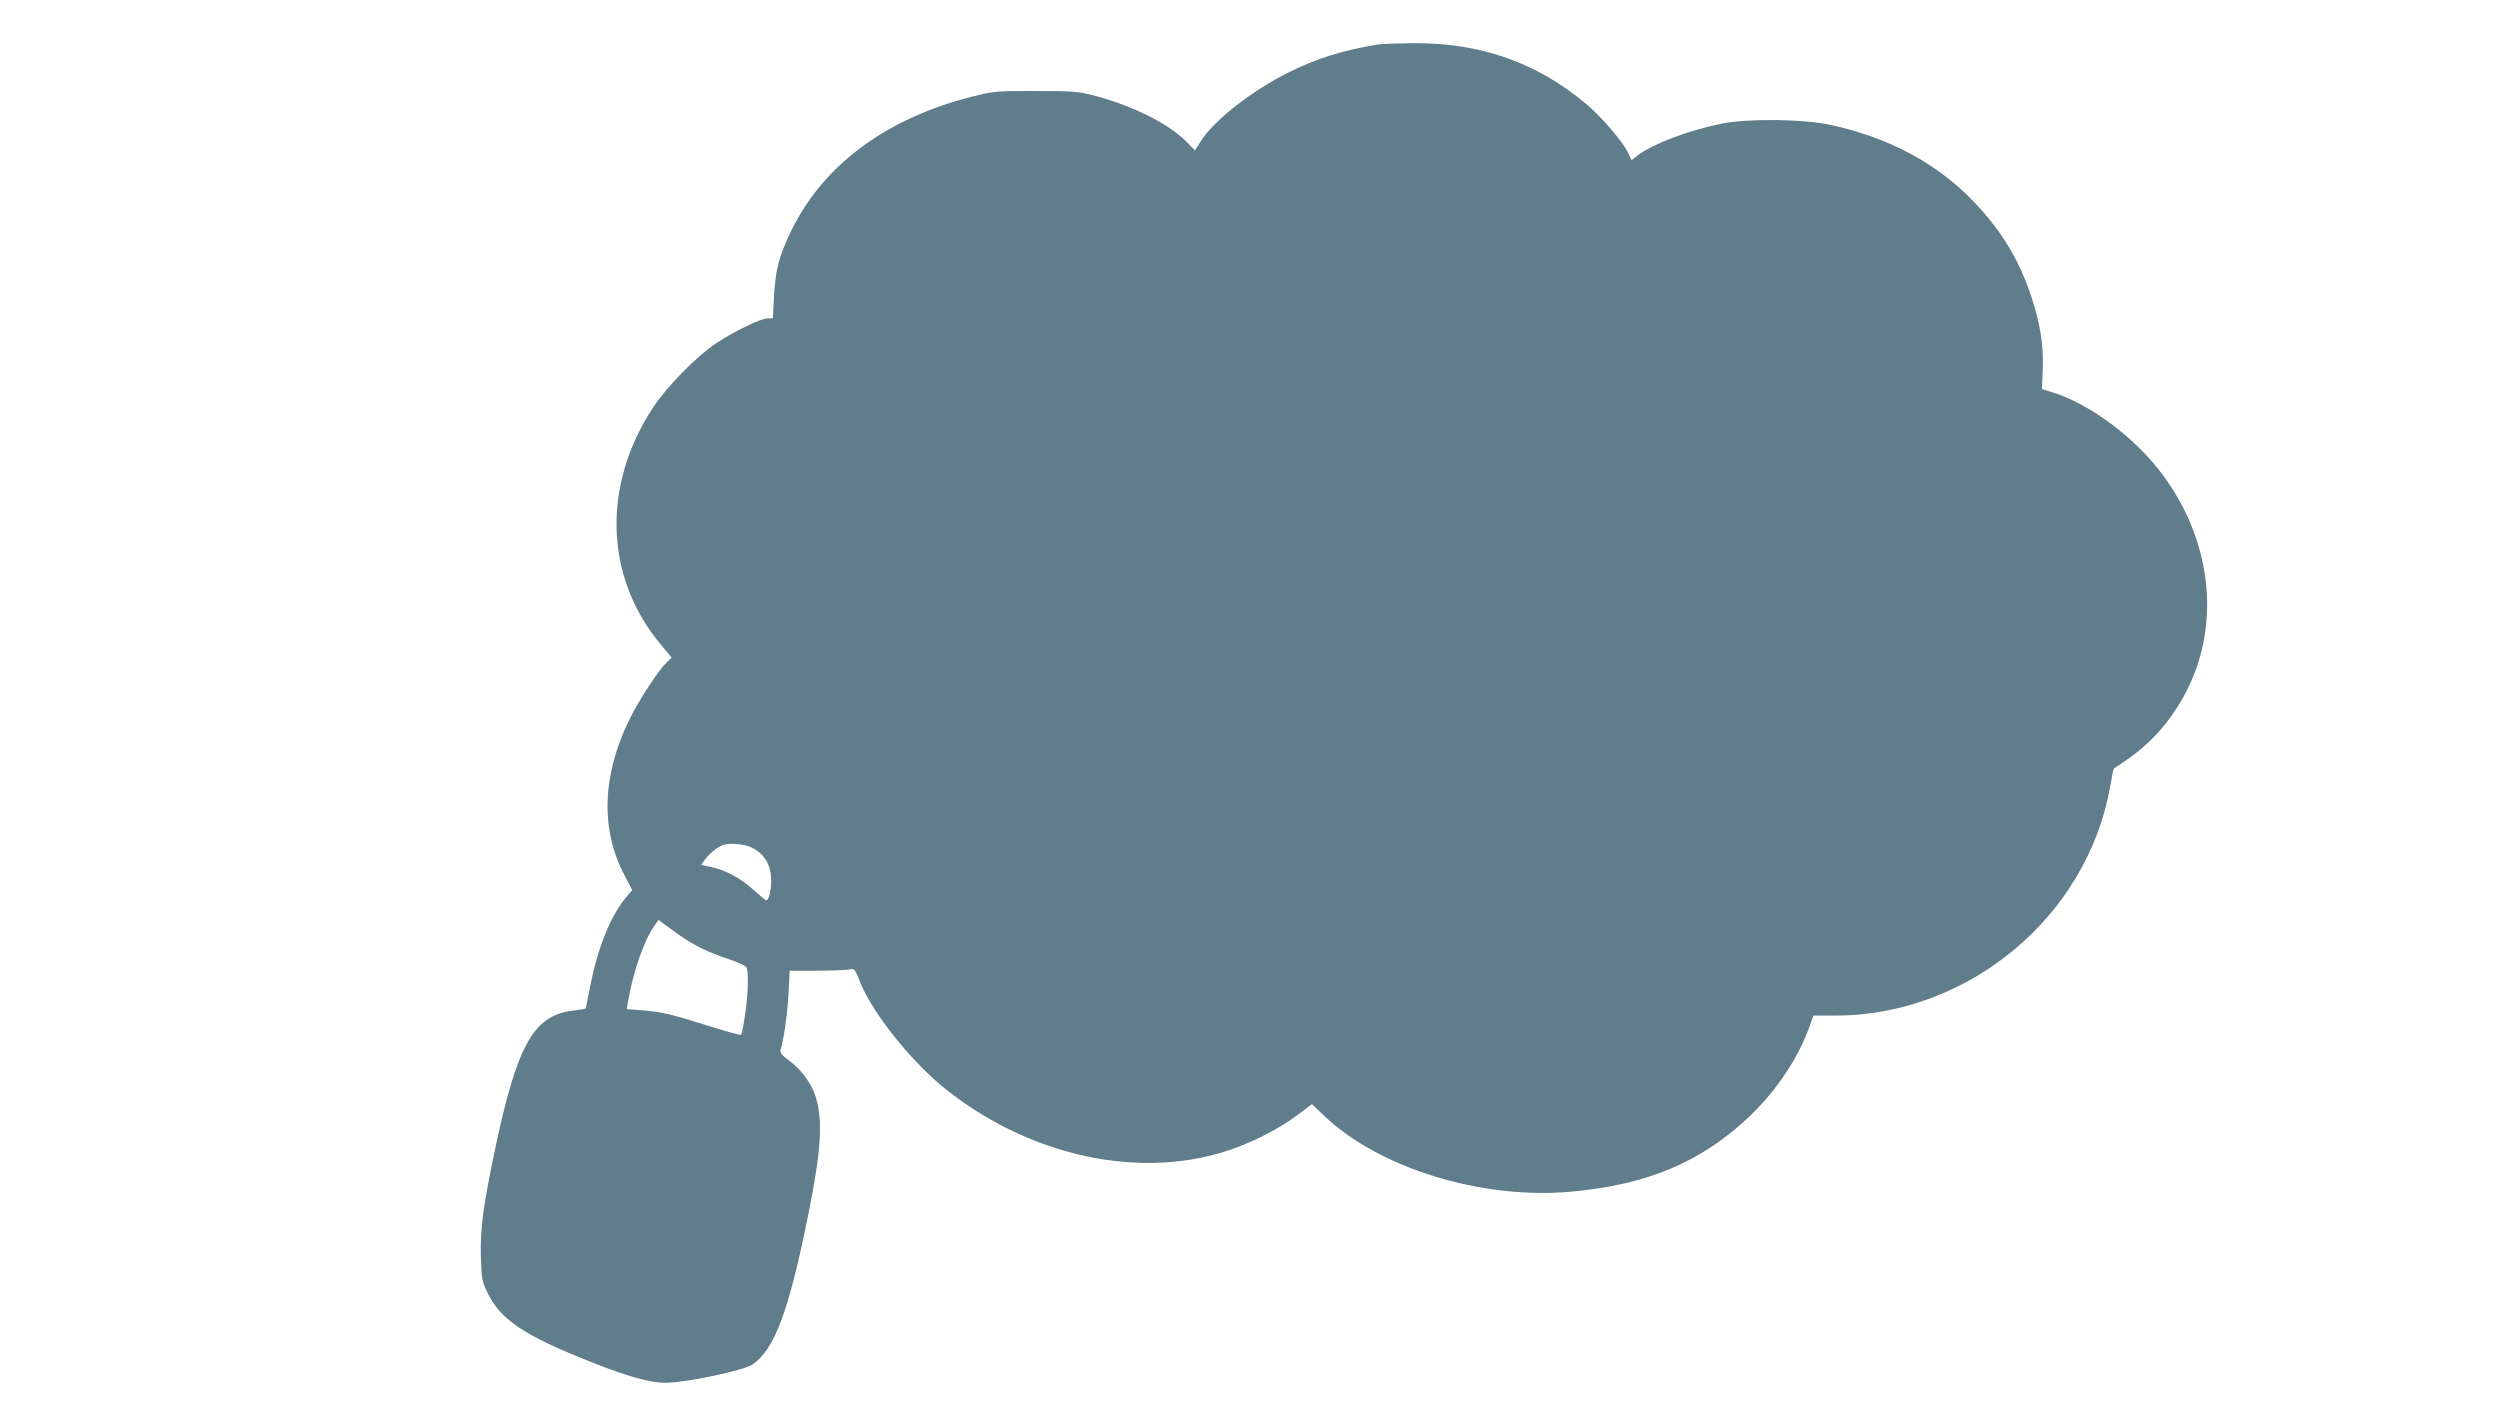 <?xml version="1.0" standalone="no"?>
<!DOCTYPE svg PUBLIC "-//W3C//DTD SVG 20010904//EN"
 "http://www.w3.org/TR/2001/REC-SVG-20010904/DTD/svg10.dtd">
<svg version="1.0" xmlns="http://www.w3.org/2000/svg"
 width="1280pt" height="720pt" viewBox="0 0 1280 720"
 preserveAspectRatio="xMidYMid meet">
<g transform="translate(0,720) scale(0.1,-0.1)"
fill="#607d8b" stroke="none">
<path d="M7060 6973 c-181 -29 -321 -73 -463 -144 -184 -91 -380 -244 -447
-349 l-32 -50 -44 45 c-92 92 -267 180 -462 233 -90 24 -113 26 -307 26 -199
1 -216 -1 -325 -28 -442 -111 -766 -351 -930 -690 -62 -129 -79 -194 -87 -333
l-6 -113 -27 0 c-34 0 -173 -67 -264 -128 -98 -65 -250 -219 -320 -325 -264
-398 -251 -868 33 -1212 l60 -72 -25 -24 c-40 -37 -138 -186 -187 -284 -145
-290 -155 -573 -27 -811 l37 -71 -29 -34 c-79 -94 -144 -251 -183 -443 -14
-68 -25 -126 -25 -128 0 -3 -28 -8 -62 -12 -201 -21 -287 -168 -397 -681 -67
-316 -83 -433 -79 -576 3 -118 6 -130 36 -192 67 -135 188 -216 527 -350 185
-74 304 -107 382 -107 102 0 399 63 445 93 114 77 188 277 287 772 66 328 75
476 37 601 -20 66 -77 142 -137 185 -32 23 -46 39 -43 50 18 64 35 183 41 286
l6 123 137 0 c76 0 151 3 167 6 28 6 30 4 57 -65 61 -156 267 -413 441 -550
462 -366 1066 -476 1532 -278 107 45 199 97 277 156 l63 48 65 -62 c281 -266
800 -426 1255 -387 392 34 673 151 918 384 140 132 254 303 311 466 l18 52
110 0 c686 0 1295 509 1411 1178 8 47 16 86 18 87 1 1 29 20 62 42 124 84 223
194 299 334 188 344 146 779 -108 1124 -140 191 -372 365 -566 426 l-55 17 4
99 c4 125 -12 230 -55 363 -62 193 -153 345 -296 495 -188 198 -439 332 -738
396 -140 30 -418 33 -555 6 -172 -35 -351 -103 -431 -163 l-30 -24 -21 43
c-28 56 -138 184 -213 246 -255 213 -543 313 -888 310 -81 -1 -158 -4 -172 -6z
m-3210 -4113 c61 -31 93 -81 98 -151 4 -52 -10 -119 -25 -119 -3 0 -31 24 -64
53 -66 60 -143 102 -218 118 l-51 11 20 28 c21 29 62 62 90 73 35 13 112 6
150 -13z m-370 -449 c75 -52 144 -86 246 -120 48 -16 91 -35 95 -43 13 -20 10
-133 -6 -242 -8 -55 -17 -102 -20 -104 -3 -3 -71 15 -153 41 -205 65 -255 76
-350 84 l-83 6 7 41 c24 146 82 313 135 387 l21 29 26 -20 c15 -11 52 -38 82
-59z"/>
</g>
</svg>
